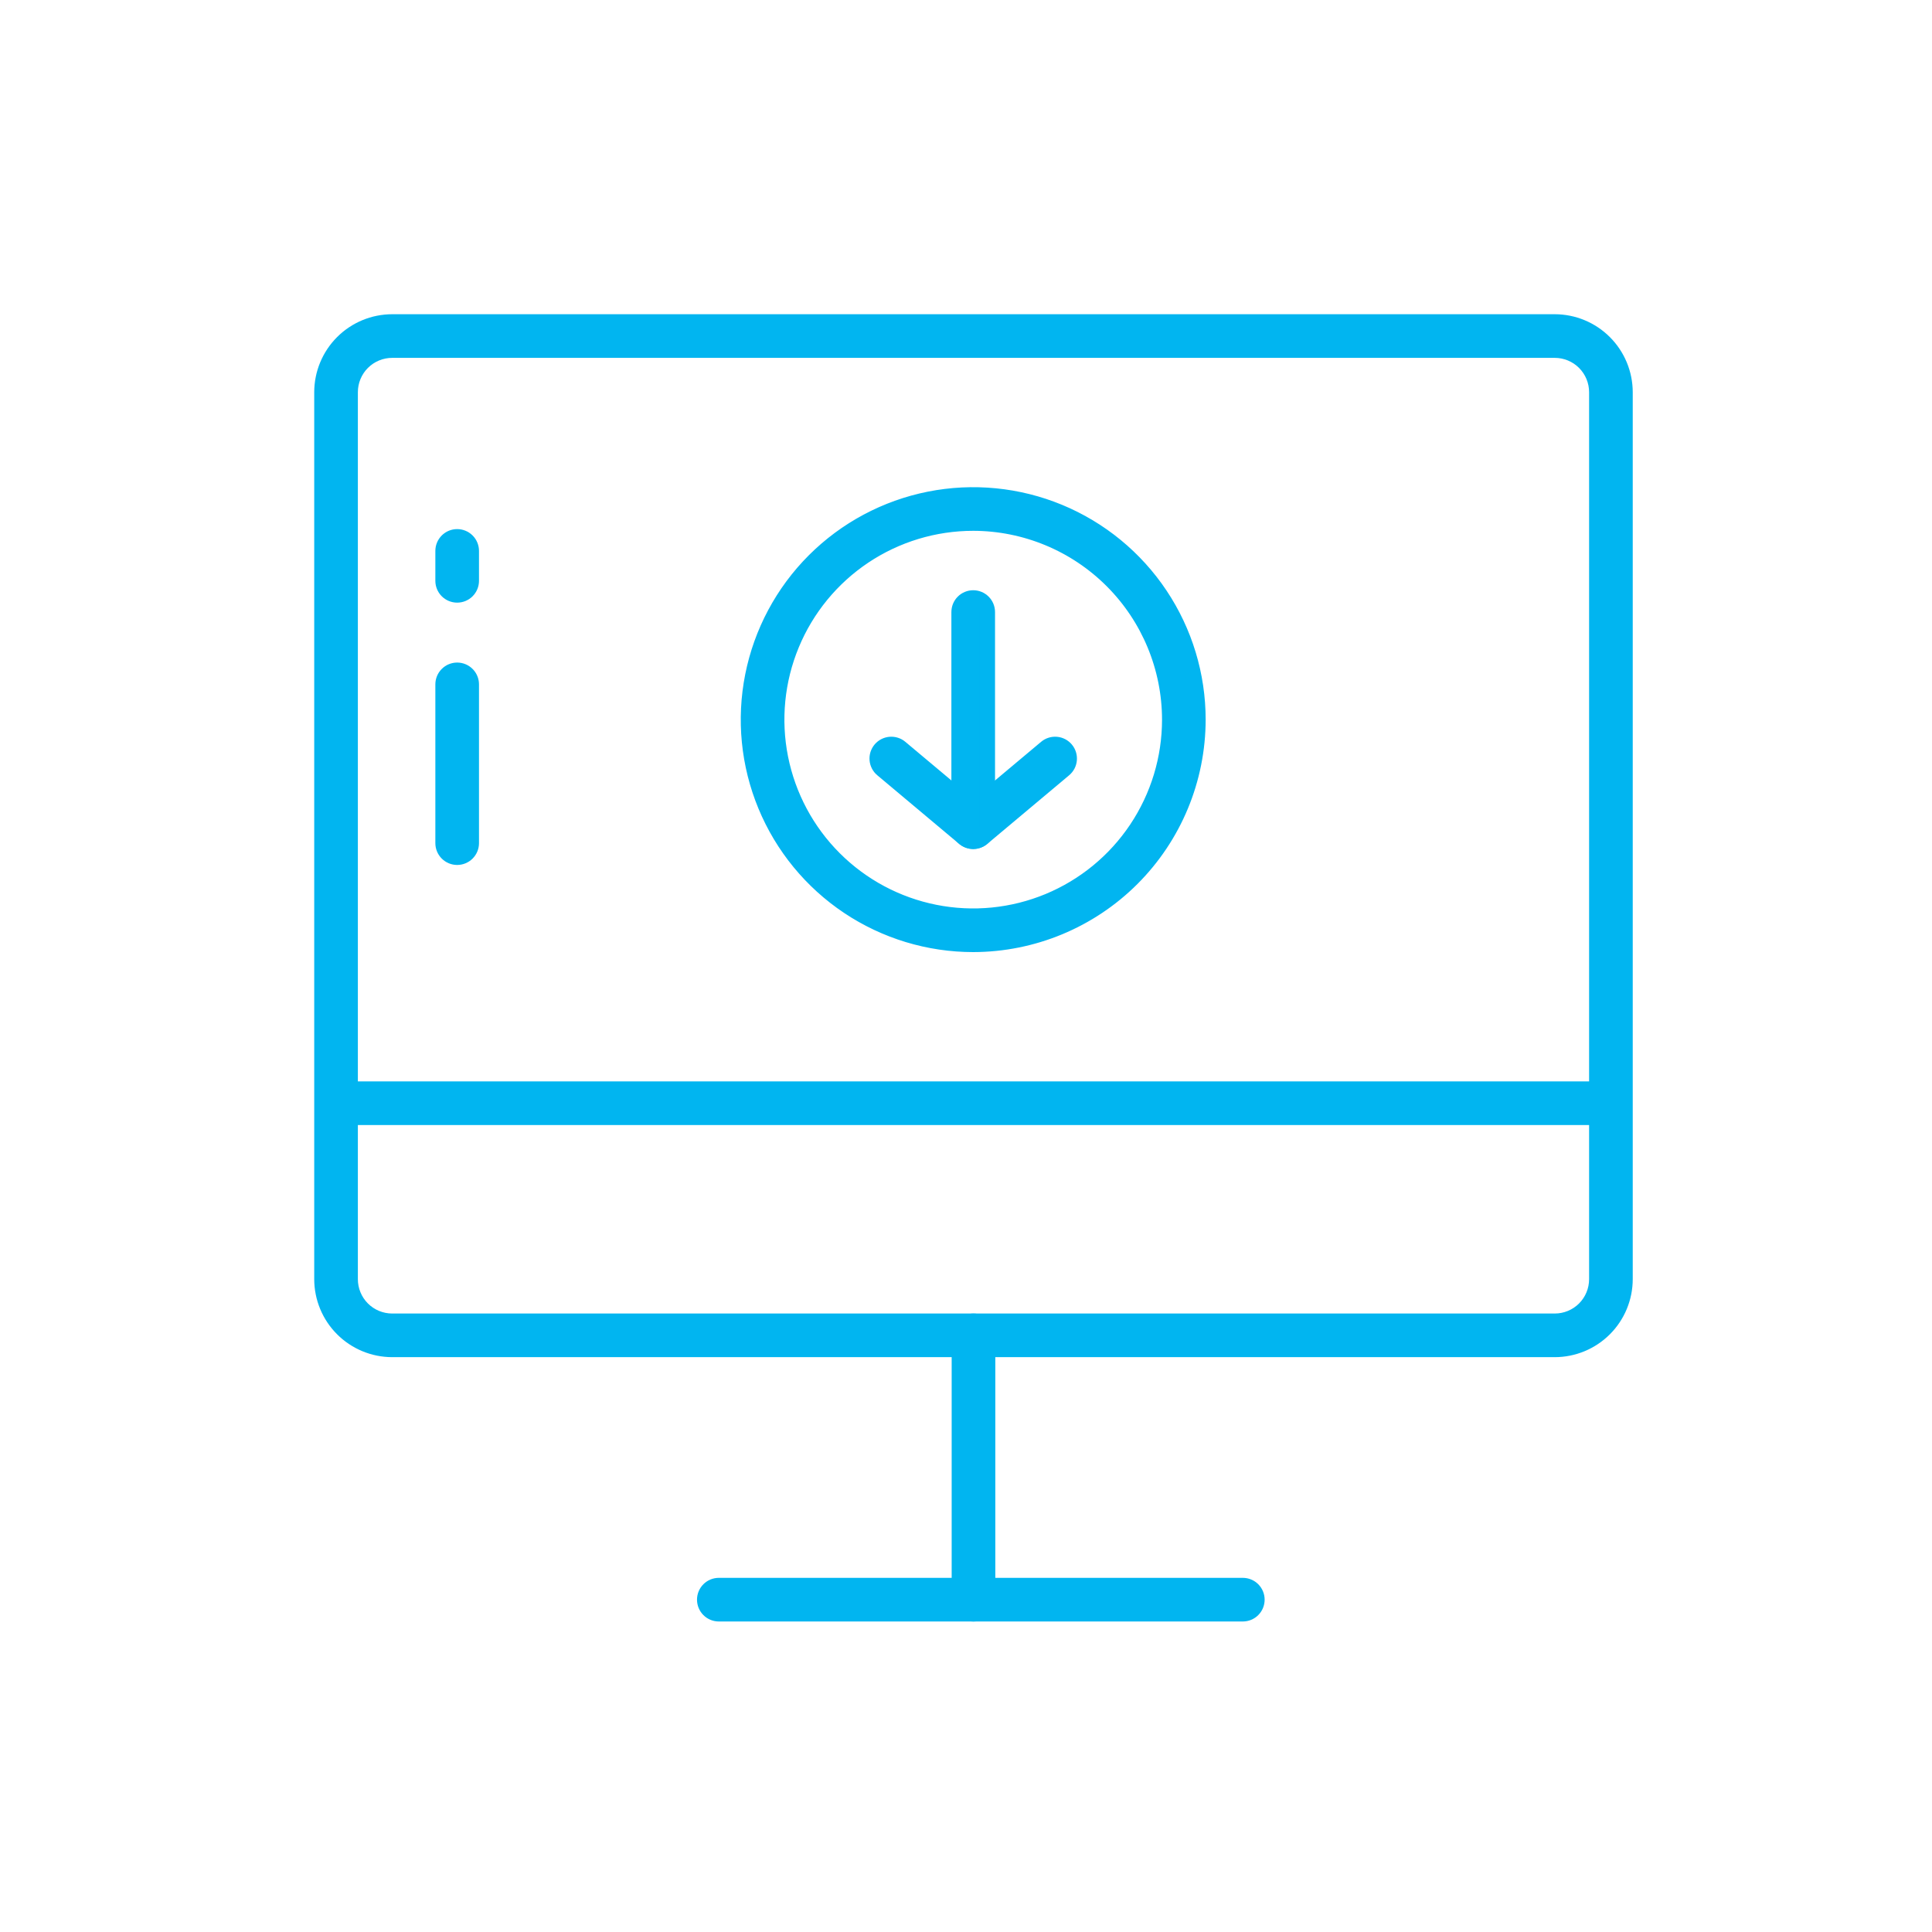 <svg width="102" height="102" viewBox="0 0 102 102" fill="none" xmlns="http://www.w3.org/2000/svg">
<path d="M82.083 71.241H20.707C19.724 71.24 18.782 70.849 18.087 70.154C17.392 69.459 17.001 68.517 17 67.534V20.707C17.001 19.724 17.392 18.782 18.087 18.087C18.782 17.392 19.724 17.001 20.707 17H82.083C83.066 17.001 84.008 17.392 84.703 18.087C85.398 18.782 85.789 19.724 85.79 20.707V67.534C85.789 68.517 85.398 69.459 84.703 70.154C84.008 70.849 83.066 71.24 82.083 71.241ZM20.707 18.483C20.117 18.483 19.551 18.717 19.134 19.134C18.717 19.551 18.483 20.117 18.483 20.707V67.534C18.483 68.124 18.717 68.69 19.134 69.107C19.551 69.524 20.117 69.758 20.707 69.758H82.083C82.673 69.758 83.239 69.524 83.656 69.107C84.073 68.69 84.307 68.124 84.307 67.534V20.707C84.307 20.117 84.073 19.551 83.656 19.134C83.239 18.717 82.673 18.483 82.083 18.483H20.707Z" fill="#01B5F0" stroke="#01B5F0" stroke-width="0.821"/>
<path d="M65.615 85.196H37.95C37.754 85.196 37.565 85.118 37.426 84.979C37.287 84.84 37.209 84.651 37.209 84.454C37.209 84.258 37.287 84.069 37.426 83.93C37.565 83.791 37.754 83.713 37.95 83.713H65.615C65.811 83.713 66 83.791 66.139 83.93C66.278 84.069 66.356 84.258 66.356 84.454C66.356 84.651 66.278 84.84 66.139 84.979C66 85.118 65.811 85.196 65.615 85.196Z" fill="#01B5F0" stroke="#01B5F0" stroke-width="0.821"/>
<path d="M51.396 85.196C51.199 85.196 51.011 85.118 50.871 84.979C50.732 84.84 50.654 84.651 50.654 84.454V70.5C50.654 70.303 50.732 70.115 50.871 69.976C51.011 69.837 51.199 69.758 51.396 69.758C51.592 69.758 51.781 69.837 51.92 69.976C52.059 70.115 52.137 70.303 52.137 70.5V84.454C52.137 84.651 52.059 84.84 51.92 84.979C51.781 85.118 51.592 85.196 51.396 85.196Z" fill="#01B5F0" stroke="#01B5F0" stroke-width="0.821"/>
<path d="M84.915 57.503H17.713V58.986H84.915V57.503Z" fill="#01B5F0" stroke="#01B5F0" stroke-width="0.821"/>
<path d="M51.381 44.413C51.207 44.414 51.038 44.352 50.904 44.241L46.58 40.615C46.505 40.553 46.444 40.476 46.399 40.39C46.354 40.303 46.326 40.209 46.318 40.112C46.309 40.015 46.32 39.917 46.349 39.824C46.379 39.731 46.426 39.645 46.488 39.57C46.551 39.496 46.628 39.434 46.714 39.389C46.8 39.344 46.895 39.317 46.992 39.308C47.089 39.3 47.187 39.31 47.28 39.34C47.373 39.369 47.459 39.416 47.533 39.479L51.381 42.705L55.229 39.479C55.379 39.352 55.574 39.291 55.77 39.308C55.966 39.325 56.147 39.42 56.273 39.57C56.4 39.721 56.461 39.916 56.444 40.112C56.427 40.308 56.333 40.489 56.182 40.615L51.858 44.241C51.724 44.352 51.555 44.414 51.381 44.413Z" fill="#01B5F0" stroke="#01B5F0" stroke-width="0.821"/>
<path d="M51.38 44.413C51.184 44.413 50.995 44.335 50.856 44.196C50.717 44.057 50.639 43.868 50.639 43.672V32.314C50.639 32.117 50.717 31.928 50.856 31.789C50.995 31.65 51.184 31.572 51.38 31.572C51.577 31.572 51.766 31.65 51.905 31.789C52.044 31.928 52.122 32.117 52.122 32.314V43.672C52.122 43.868 52.044 44.057 51.905 44.196C51.766 44.335 51.577 44.413 51.38 44.413Z" fill="#01B5F0" stroke="#01B5F0" stroke-width="0.821"/>
<path d="M51.381 49.855C49.035 49.855 46.741 49.159 44.791 47.856C42.84 46.552 41.32 44.7 40.422 42.532C39.524 40.365 39.289 37.98 39.747 35.679C40.205 33.378 41.334 31.264 42.993 29.605C44.652 27.947 46.766 26.817 49.067 26.359C51.367 25.902 53.752 26.137 55.92 27.034C58.087 27.932 59.94 29.452 61.243 31.403C62.547 33.354 63.242 35.647 63.242 37.993C63.239 41.138 61.988 44.153 59.764 46.377C57.541 48.6 54.526 49.851 51.381 49.855ZM51.381 27.614C49.328 27.614 47.321 28.223 45.614 29.363C43.908 30.504 42.577 32.125 41.792 34.021C41.006 35.918 40.801 38.005 41.201 40.018C41.602 42.031 42.59 43.88 44.042 45.332C45.493 46.783 47.343 47.772 49.356 48.172C51.369 48.573 53.456 48.367 55.352 47.582C57.249 46.796 58.87 45.466 60.01 43.759C61.151 42.052 61.76 40.046 61.76 37.993C61.757 35.241 60.662 32.603 58.716 30.657C56.77 28.712 54.132 27.617 51.381 27.614Z" fill="#01B5F0" stroke="#01B5F0" stroke-width="0.821"/>
<path d="M24.136 45.255C23.94 45.255 23.751 45.177 23.612 45.038C23.473 44.899 23.395 44.71 23.395 44.514V36.132C23.395 35.935 23.473 35.746 23.612 35.608C23.751 35.468 23.94 35.39 24.136 35.39C24.333 35.39 24.522 35.468 24.661 35.608C24.8 35.746 24.878 35.935 24.878 36.132V44.514C24.878 44.71 24.8 44.899 24.661 45.038C24.522 45.177 24.333 45.255 24.136 45.255Z" fill="#01B5F0" stroke="#01B5F0" stroke-width="0.821"/>
<path d="M24.136 31.406C23.94 31.406 23.751 31.328 23.612 31.189C23.473 31.05 23.395 30.861 23.395 30.665V29.085C23.395 28.889 23.473 28.7 23.612 28.561C23.751 28.422 23.94 28.344 24.136 28.344C24.333 28.344 24.522 28.422 24.661 28.561C24.8 28.7 24.878 28.889 24.878 29.085V30.665C24.878 30.861 24.8 31.05 24.661 31.189C24.522 31.328 24.333 31.406 24.136 31.406Z" fill="#01B5F0" stroke="#01B5F0" stroke-width="0.821"/>
</svg>
